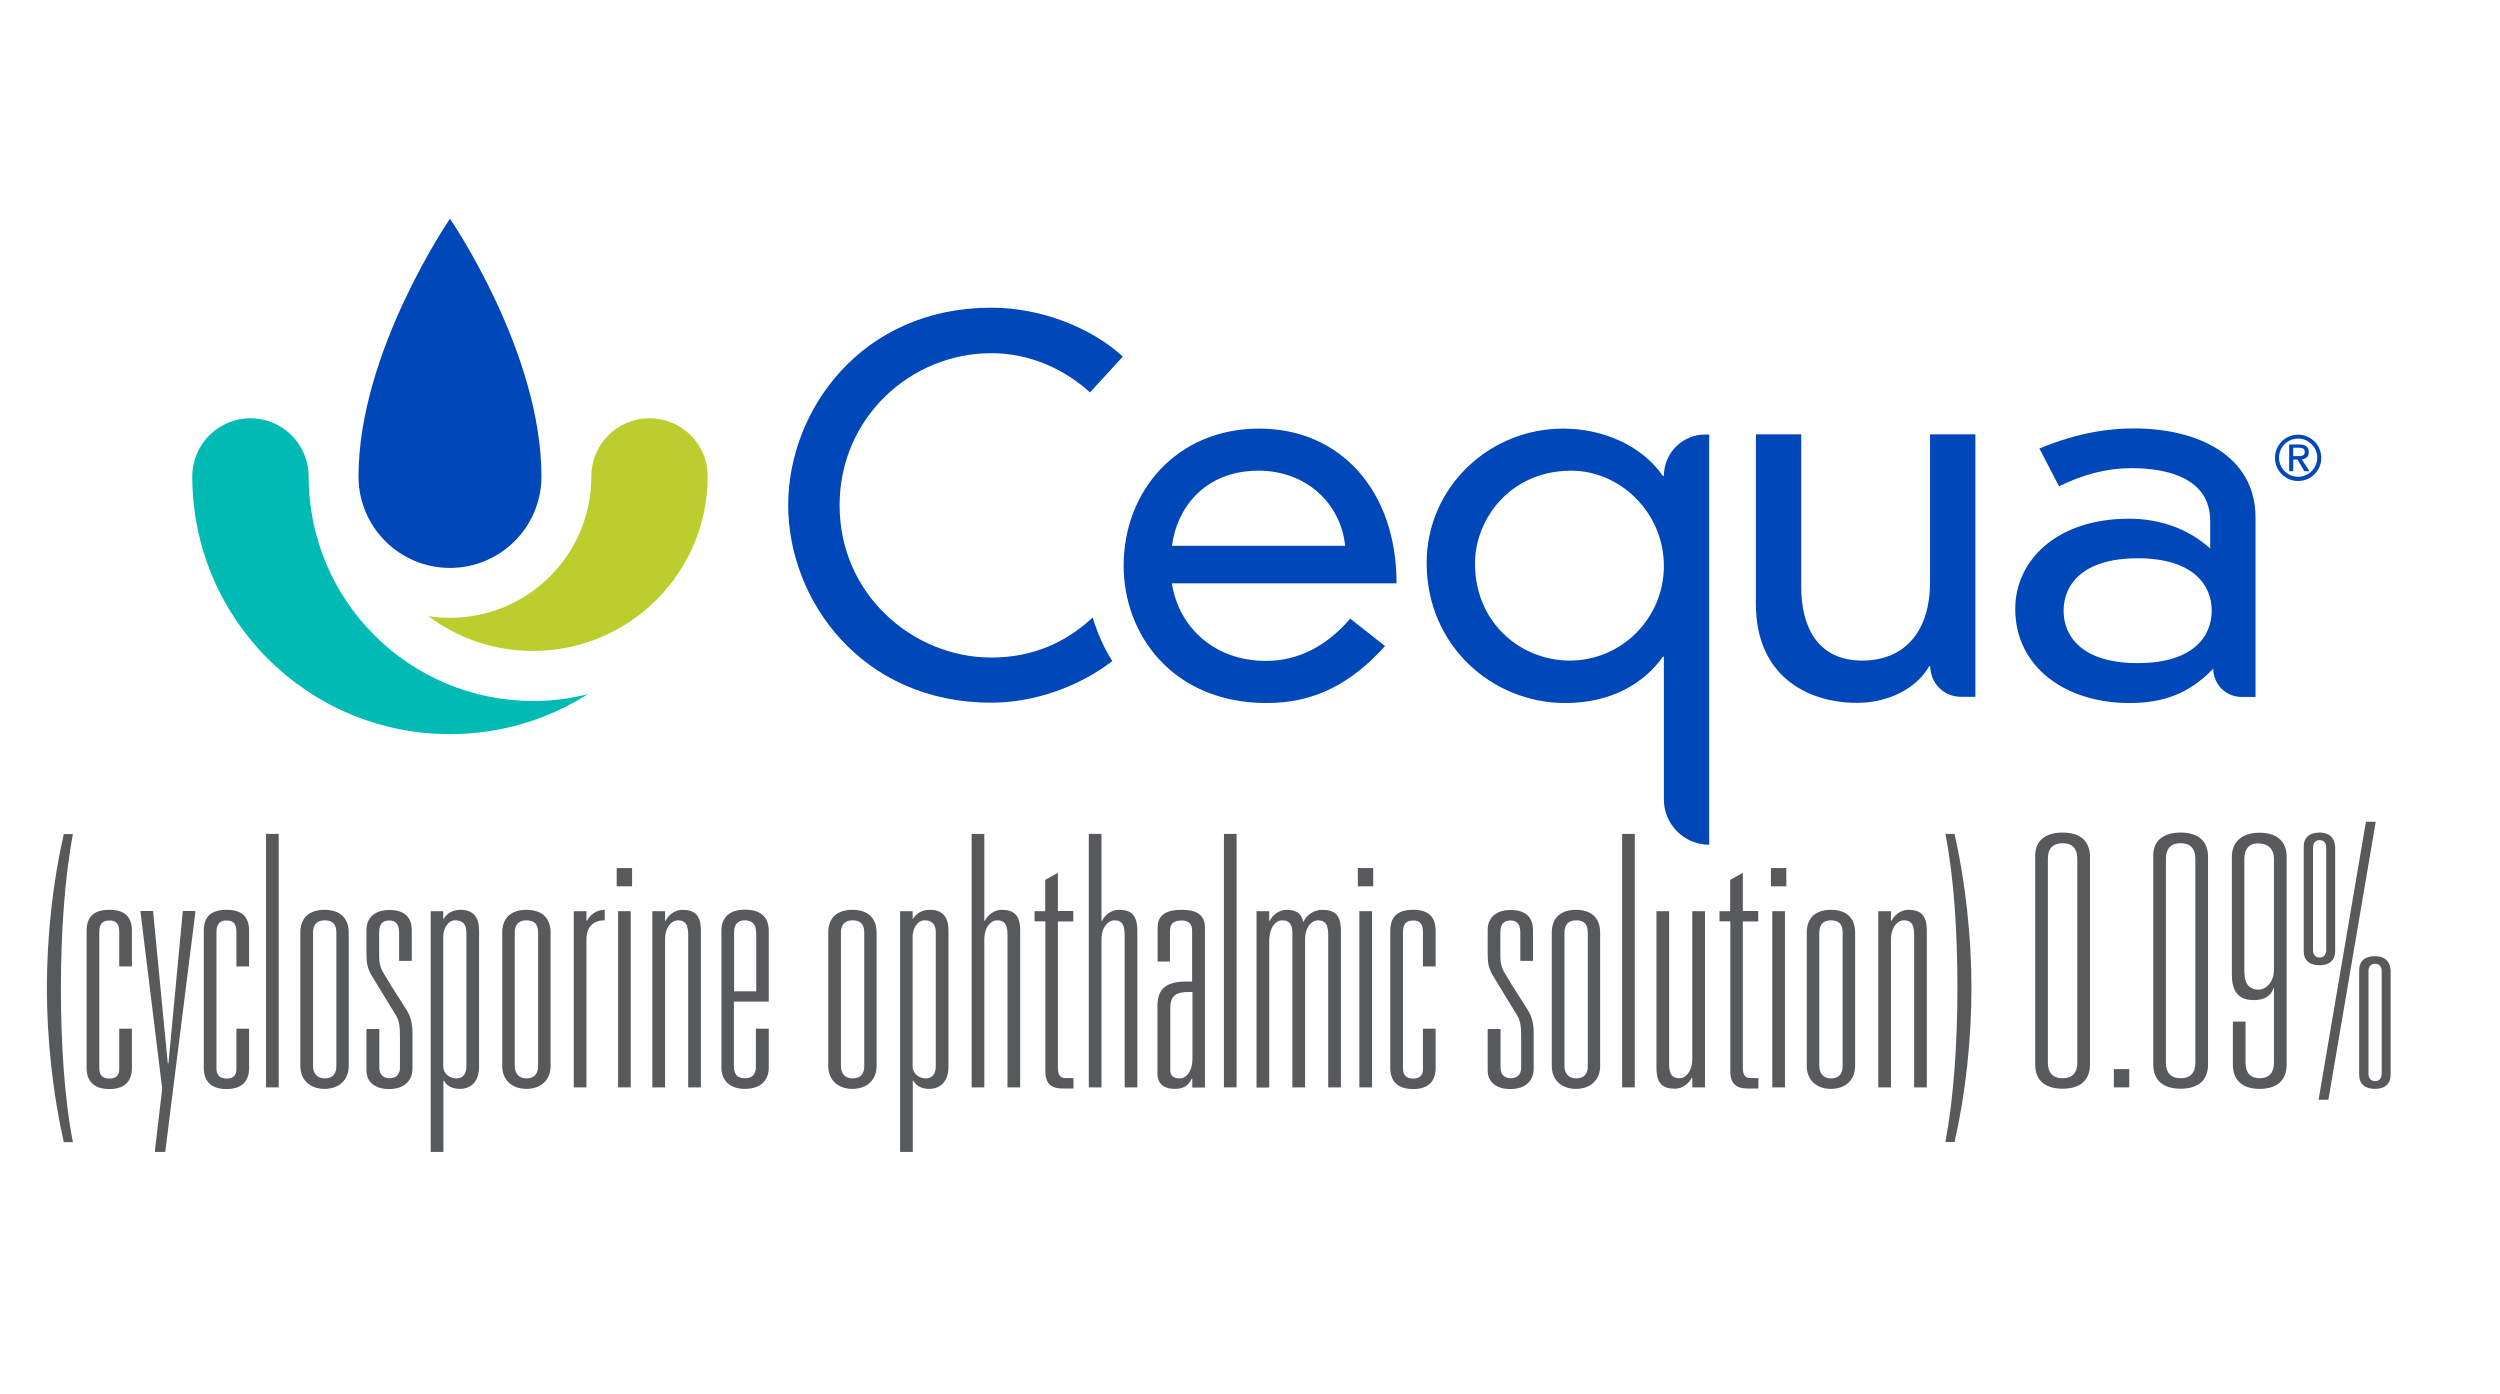 <svg width="260" height="145" viewBox="0 0 260 145" fill="none" xmlns="http://www.w3.org/2000/svg">
<path d="M6.634 118.784C5.508 113.825 4.875 108.092 4.875 102.764C4.875 97.435 5.49 91.702 6.634 86.743H7.583C6.704 91.421 6.335 97.224 6.335 102.764C6.335 108.32 6.669 114.124 7.583 118.784H6.634Z" fill="#58595B"/>
<path d="M13.72 106.966V111.064C13.72 112.312 13.105 113.262 11.381 113.262C9.623 113.262 9.007 112.312 9.007 111.064V96.82C9.007 95.466 9.623 94.621 11.381 94.621C13.105 94.621 13.72 95.466 13.72 96.82V100.513H12.401V96.978C12.401 96.239 12.225 95.729 11.381 95.729C10.537 95.729 10.326 96.239 10.326 96.978V111.117C10.326 111.662 10.537 112.172 11.381 112.172C12.225 112.172 12.401 111.662 12.401 111.187V106.984H13.72V106.966Z" fill="#58595B"/>
<path d="M17.184 119.804H16.094L16.868 113.227L14.599 94.745H15.918L17.448 110.589H17.518L19.013 94.745H20.332L17.184 119.804Z" fill="#58595B"/>
<path d="M25.906 106.966V111.064C25.906 112.312 25.29 113.262 23.567 113.262C21.808 113.262 21.193 112.312 21.193 111.064V96.82C21.193 95.466 21.808 94.621 23.567 94.621C25.29 94.621 25.906 95.466 25.906 96.82V100.513H24.587V96.978C24.587 96.239 24.411 95.729 23.567 95.729C22.723 95.729 22.512 96.239 22.512 96.978V111.117C22.512 111.662 22.723 112.172 23.567 112.172C24.411 112.172 24.587 111.662 24.587 111.187V106.984H25.906V106.966Z" fill="#58595B"/>
<path d="M27.666 86.726H28.984V113.086H27.666V86.726Z" fill="#58595B"/>
<path d="M31.236 96.996C31.236 95.395 32.221 94.621 33.751 94.621C35.281 94.621 36.266 95.395 36.266 96.996V110.87C36.266 112.295 35.281 113.244 33.751 113.244C32.221 113.244 31.236 112.295 31.236 110.87V96.996ZM32.555 110.87C32.555 111.556 32.925 112.154 33.769 112.154C34.683 112.154 34.982 111.574 34.982 110.87V96.996C34.982 96.222 34.683 95.712 33.769 95.712C32.925 95.712 32.555 96.222 32.555 96.996V110.87Z" fill="#58595B"/>
<path d="M39.45 107.002V111.046C39.45 111.785 39.889 112.136 40.54 112.136C41.156 112.136 41.595 111.767 41.595 111.046V107.898C41.595 106.914 41.56 106.21 41.156 105.56L38.993 102.025L38.588 101.339C38.219 100.688 38.113 100.126 38.113 99.264V96.679C38.113 95.553 38.887 94.639 40.487 94.639C42.088 94.639 42.826 95.413 42.826 96.749V99.932H41.507V96.978C41.507 96.239 41.243 95.729 40.487 95.729C39.678 95.729 39.432 96.239 39.432 96.978V99.457C39.432 100.073 39.538 100.671 39.942 101.286L40.593 102.377L42.316 105.085C42.756 105.823 42.897 106.509 42.897 107.459V111.117C42.897 112.435 42.017 113.262 40.452 113.262C39.063 113.262 38.113 112.576 38.113 111.328V107.019H39.45V107.002Z" fill="#58595B"/>
<path d="M44.777 94.762H46.096V95.536H46.166C46.465 94.991 47.081 94.621 47.889 94.621C49.208 94.621 49.824 95.36 49.824 96.767V110.941C49.824 112.365 49.085 113.244 47.819 113.244C46.975 113.244 46.43 112.875 46.184 112.4H46.113V119.804H44.794V94.762H44.777ZM46.096 110.87C46.096 111.75 46.87 112.154 47.45 112.154C48.136 112.154 48.505 111.714 48.505 110.87V96.96C48.505 96.187 48.171 95.712 47.344 95.712C46.535 95.712 46.096 96.661 46.096 97.4V110.87Z" fill="#58595B"/>
<path d="M52.233 96.996C52.233 95.395 53.218 94.621 54.748 94.621C56.278 94.621 57.262 95.395 57.262 96.996V110.87C57.262 112.295 56.278 113.244 54.748 113.244C53.218 113.244 52.233 112.295 52.233 110.87V96.996ZM53.534 110.87C53.534 111.556 53.904 112.154 54.748 112.154C55.662 112.154 55.961 111.574 55.961 110.87V96.996C55.961 96.222 55.662 95.712 54.748 95.712C53.904 95.712 53.534 96.222 53.534 96.996V110.87Z" fill="#58595B"/>
<path d="M59.671 94.762H60.99V95.747H61.061C61.272 95.272 61.94 94.621 62.889 94.621V95.712C61.729 95.712 60.99 96.362 60.99 97.716V113.086H59.671V94.762Z" fill="#58595B"/>
<path d="M64.137 90.278H65.737V92.177H64.137V90.278ZM64.278 94.762H65.597V113.086H64.278V94.762Z" fill="#58595B"/>
<path d="M141.215 90.278H142.815V92.177H141.215V90.278ZM141.373 94.762H142.692V113.086H141.373V94.762Z" fill="#58595B"/>
<path d="M67.845 94.762H69.164V95.747H69.234C69.445 95.272 70.113 94.621 70.957 94.621C72.206 94.621 72.892 95.131 72.892 96.767V113.086H71.573V97.242C71.573 96.081 71.239 95.712 70.483 95.712C69.902 95.712 69.164 96.362 69.164 97.716V113.086H67.845V94.762Z" fill="#58595B"/>
<path d="M79.95 107.002V111.046C79.95 112.295 79.176 113.244 77.47 113.244C75.835 113.244 75.026 112.295 75.026 111.046V96.802C75.026 95.448 75.835 94.604 77.47 94.604C79.194 94.604 79.95 95.448 79.95 96.802V104.17H76.327V110.888C76.327 111.627 76.591 112.137 77.453 112.137C78.367 112.137 78.613 111.627 78.613 110.888V106.984H79.95V107.002ZM78.631 96.96C78.631 96.222 78.297 95.712 77.47 95.712C76.661 95.712 76.345 96.222 76.345 96.96V103.098H78.648V96.96H78.631Z" fill="#58595B"/>
<path d="M86.137 96.996C86.137 95.395 87.122 94.621 88.652 94.621C90.182 94.621 91.167 95.395 91.167 96.996V110.87C91.167 112.295 90.182 113.244 88.652 113.244C87.122 113.244 86.137 112.295 86.137 110.87V96.996ZM87.456 110.87C87.456 111.556 87.825 112.154 88.669 112.154C89.584 112.154 89.883 111.574 89.883 110.87V96.996C89.883 96.222 89.584 95.712 88.669 95.712C87.825 95.712 87.456 96.222 87.456 96.996V110.87Z" fill="#58595B"/>
<path d="M93.593 94.762H94.912V95.536H94.982C95.281 94.991 95.897 94.621 96.705 94.621C98.024 94.621 98.64 95.36 98.64 96.767V110.941C98.64 112.365 97.901 113.244 96.635 113.244C95.791 113.244 95.246 112.875 95 112.4H94.929V119.804H93.61V94.762H93.593ZM94.912 110.87C94.912 111.75 95.685 112.154 96.266 112.154C96.952 112.154 97.321 111.714 97.321 110.87V96.96C97.321 96.187 96.987 95.712 96.16 95.712C95.351 95.712 94.912 96.661 94.912 97.4V110.87Z" fill="#58595B"/>
<path d="M101.05 86.726H102.369V95.747H102.44C102.651 95.272 103.319 94.621 104.163 94.621C105.411 94.621 106.097 95.131 106.097 96.767V113.086H104.778V97.242C104.778 96.081 104.444 95.712 103.688 95.712C103.108 95.712 102.369 96.362 102.369 97.716V113.086H101.05V86.726Z" fill="#58595B"/>
<path d="M107.576 94.762H108.702V91.509L110.021 90.77V94.745H111.621V95.835H110.021V111.099C110.021 111.838 110.319 112.119 110.794 112.119H111.638V113.209H110.548C109.387 113.209 108.719 112.77 108.719 111.416V95.817H107.594V94.762H107.576Z" fill="#58595B"/>
<path d="M113.236 86.726H114.555V95.747H114.625C114.836 95.272 115.504 94.621 116.348 94.621C117.597 94.621 118.283 95.131 118.283 96.767V113.086H116.964V97.242C116.964 96.081 116.63 95.712 115.874 95.712C115.293 95.712 114.555 96.362 114.555 97.716V113.086H113.236V86.726Z" fill="#58595B"/>
<path d="M120.392 99.985V96.486C120.392 95.061 121.412 94.621 122.907 94.621C124.331 94.621 125.316 95.061 125.316 96.486V113.104H123.997V112.189H123.927C123.663 112.734 123.276 113.244 122.203 113.244C121.219 113.244 120.375 112.875 120.375 111.609V104.628C120.375 103.027 121.06 102.078 123.399 102.078H123.98V96.784C123.98 96.204 123.716 95.729 122.889 95.729C121.94 95.729 121.676 96.204 121.676 96.784V100.003H120.392V99.985ZM121.711 111.31C121.711 111.82 121.975 112.154 122.696 112.154C123.47 112.154 124.015 111.275 124.015 110.149V103.168H123.645C122.397 103.168 121.711 103.467 121.711 104.839V111.31Z" fill="#58595B"/>
<path d="M127.289 86.726H128.607V113.086H127.289V86.726Z" fill="#58595B"/>
<path d="M130.68 94.762H131.999V95.747H132.069C132.28 95.272 132.949 94.621 133.793 94.621C135.041 94.621 135.393 95.202 135.516 95.835H135.587C135.798 95.29 136.536 94.621 137.521 94.621C138.769 94.621 139.455 95.131 139.455 96.767V113.086H138.136V97.242C138.136 96.081 137.802 95.712 137.046 95.712C136.466 95.712 135.727 96.362 135.727 97.716V113.086H134.408V97.066C134.408 96.081 134.074 95.712 133.318 95.712C132.738 95.712 131.999 96.362 131.999 97.91V113.104H130.68V94.762Z" fill="#58595B"/>
<path d="M149.305 106.966V111.064C149.305 112.312 148.689 113.262 146.966 113.262C145.207 113.262 144.592 112.312 144.592 111.064V96.82C144.592 95.466 145.207 94.621 146.966 94.621C148.689 94.621 149.305 95.466 149.305 96.82V100.513H147.986V96.978C147.986 96.239 147.81 95.729 146.966 95.729C146.122 95.729 145.911 96.239 145.911 96.978V111.117C145.911 111.662 146.122 112.172 146.966 112.172C147.81 112.172 147.986 111.662 147.986 111.187V106.984H149.305V106.966Z" fill="#58595B"/>
<path d="M156.056 107.002V111.046C156.056 111.785 156.495 112.136 157.146 112.136C157.762 112.136 158.201 111.767 158.201 111.046V107.898C158.201 106.914 158.166 106.21 157.762 105.56L155.599 102.025L155.194 101.339C154.825 100.688 154.719 100.126 154.719 99.264V96.679C154.719 95.553 155.493 94.639 157.093 94.639C158.694 94.639 159.432 95.413 159.432 96.749V99.932H158.113V96.978C158.113 96.239 157.849 95.729 157.093 95.729C156.284 95.729 156.038 96.239 156.038 96.978V99.457C156.038 100.073 156.144 100.671 156.548 101.286L157.199 102.377L158.922 105.085C159.362 105.823 159.502 106.509 159.502 107.459V111.117C159.502 112.435 158.623 113.262 157.058 113.262C155.669 113.262 154.719 112.576 154.719 111.328V107.019H156.056V107.002Z" fill="#58595B"/>
<path d="M161.385 96.996C161.385 95.395 162.37 94.621 163.9 94.621C165.43 94.621 166.415 95.395 166.415 96.996V110.87C166.415 112.295 165.43 113.244 163.9 113.244C162.37 113.244 161.385 112.295 161.385 110.87V96.996ZM162.704 110.87C162.704 111.556 163.073 112.154 163.918 112.154C164.832 112.154 165.131 111.574 165.131 110.87V96.996C165.131 96.222 164.832 95.712 163.918 95.712C163.073 95.712 162.704 96.222 162.704 96.996V110.87Z" fill="#58595B"/>
<path d="M168.701 86.726H170.02V113.086H168.701V86.726Z" fill="#58595B"/>
<path d="M175.999 113.086V112.101H175.928C175.717 112.576 175.049 113.227 174.205 113.227C172.956 113.227 172.271 112.717 172.271 111.081V94.762H173.589V110.607C173.589 111.767 173.924 112.137 174.68 112.137C175.26 112.137 175.999 111.486 175.999 110.132V94.762H177.318V113.086H175.999Z" fill="#58595B"/>
<path d="M178.811 94.762H179.936V91.509L181.255 90.77V94.745H182.855V95.835H181.255V111.099C181.255 111.838 181.554 112.119 182.029 112.119H182.873V113.209H181.782C180.622 113.209 179.954 112.77 179.954 111.416V95.817H178.828V94.762H178.811Z" fill="#58595B"/>
<path d="M184.176 90.278H185.777V92.177H184.176V90.278ZM184.317 94.762H185.636V113.086H184.317V94.762Z" fill="#58595B"/>
<path d="M187.904 96.996C187.904 95.395 188.889 94.621 190.419 94.621C191.949 94.621 192.934 95.395 192.934 96.996V110.87C192.934 112.295 191.949 113.244 190.419 113.244C188.889 113.244 187.904 112.295 187.904 110.87V96.996ZM189.206 110.87C189.206 111.556 189.575 112.154 190.419 112.154C191.333 112.154 191.632 111.574 191.632 110.87V96.996C191.632 96.222 191.333 95.712 190.419 95.712C189.575 95.712 189.206 96.222 189.206 96.996V110.87Z" fill="#58595B"/>
<path d="M195.343 94.762H196.662V95.747H196.732C196.943 95.272 197.611 94.621 198.455 94.621C199.704 94.621 200.39 95.131 200.39 96.767V113.086H199.071V97.242C199.071 96.081 198.737 95.712 197.981 95.712C197.4 95.712 196.662 96.362 196.662 97.716V113.086H195.343V94.762Z" fill="#58595B"/>
<path d="M203.273 86.726C204.398 91.685 205.031 97.418 205.031 102.746C205.031 108.074 204.416 113.807 203.273 118.766H202.323C203.203 114.088 203.572 108.285 203.572 102.746C203.572 97.189 203.238 91.386 202.323 86.726H203.273Z" fill="#58595B"/>
<path d="M211.661 88.959C211.661 87.499 212.645 86.585 214.509 86.585C216.374 86.585 217.358 87.499 217.358 89.1V110.712C217.358 112.312 216.374 113.227 214.509 113.227C212.645 113.227 211.661 112.312 211.661 110.712V88.959ZM212.98 110.536C212.98 111.556 213.49 112.136 214.509 112.136C215.529 112.136 216.039 111.556 216.039 110.536V89.293C216.039 88.273 215.529 87.693 214.509 87.693C213.49 87.693 212.98 88.273 212.98 89.293V110.536Z" fill="#58595B"/>
<path d="M219.84 111.187H221.441V113.086H219.84V111.187Z" fill="#58595B"/>
<path d="M223.938 88.959C223.938 87.499 224.923 86.585 226.787 86.585C228.651 86.585 229.636 87.499 229.636 89.1V110.712C229.636 112.312 228.651 113.227 226.787 113.227C224.923 113.227 223.938 112.312 223.938 110.712V88.959ZM225.257 110.536C225.257 111.556 225.767 112.136 226.787 112.136C227.807 112.136 228.317 111.556 228.317 110.536V89.293C228.317 88.273 227.807 87.693 226.787 87.693C225.767 87.693 225.257 88.273 225.257 89.293V110.536Z" fill="#58595B"/>
<path d="M233.537 110.536C233.537 111.556 234.047 112.136 234.996 112.136C235.981 112.136 236.491 111.556 236.491 110.536V102.799H236.421C236.21 103.572 235.471 104.012 234.416 104.012C232.657 104.012 232.112 102.957 232.112 101.304V89.117C232.112 87.517 233.203 86.603 234.996 86.603C236.825 86.603 237.81 87.517 237.81 89.117V110.73C237.81 112.33 236.825 113.244 234.996 113.244C233.203 113.244 232.218 112.33 232.218 110.73V106.245H233.537V110.536ZM233.431 101.234C233.431 102.289 233.941 102.922 234.891 102.922C235.7 102.922 236.491 102.078 236.491 100.882V89.311C236.491 88.291 235.876 87.71 234.803 87.71C233.924 87.71 233.414 88.291 233.414 89.311V101.234H233.431Z" fill="#58595B"/>
<path d="M239.586 88.044C239.586 87.095 240.201 86.585 241.221 86.585C242.241 86.585 242.786 87.095 242.857 88.044V98.93C242.857 99.879 242.241 100.389 241.221 100.389C240.201 100.389 239.586 99.879 239.586 98.93V88.044ZM241.925 88.15C241.925 87.71 241.714 87.376 241.239 87.376C240.764 87.376 240.553 87.71 240.553 88.15V98.807C240.553 99.246 240.764 99.581 241.239 99.581C241.714 99.581 241.925 99.246 241.925 98.807V88.15ZM246.057 85.46H247.077L242.153 114.37H241.133L246.057 85.46ZM245.354 100.899C245.354 99.95 245.969 99.44 246.989 99.44C248.009 99.44 248.554 99.95 248.625 100.899V111.785C248.625 112.734 248.009 113.244 246.989 113.244C245.969 113.244 245.354 112.734 245.354 111.785V100.899ZM247.693 101.005C247.693 100.565 247.482 100.231 247.007 100.231C246.532 100.231 246.321 100.565 246.321 101.005V111.662C246.321 112.101 246.532 112.435 247.007 112.435C247.482 112.435 247.693 112.101 247.693 111.662V101.005Z" fill="#58595B"/>
<path d="M144.046 67.188C140.371 71.268 136.502 73.115 131.737 73.115C122.047 73.115 116.859 66.098 116.859 58.818C116.859 51.062 122.416 44.574 130.945 44.574C139.386 44.574 145.242 51.01 145.242 60.664H121.871C122.61 65.324 126.373 68.736 131.666 68.736C135.025 68.736 137.997 67.171 140.424 64.34L144.046 67.188ZM139.896 56.76C139.421 52.258 135.764 48.952 130.893 48.952C125.125 48.952 122.346 53.032 121.889 56.76H139.896Z" fill="#0047BA"/>
<path d="M177.334 45.189H177.756V87.851C175.153 87.851 173.043 85.741 173.043 83.138V68.296H172.937C170.95 71.127 167.486 73.115 162.773 73.115C155.176 73.115 148.371 67.135 148.371 58.554C148.371 50.693 154.86 44.574 162.562 44.574C166.589 44.574 170.686 46.244 172.937 49.497H173.043C173.043 47.106 174.977 45.189 177.334 45.189ZM163.406 48.952C157.023 48.952 153.4 54.034 153.4 58.589C153.4 64.885 158.271 68.701 163.248 68.701C168.647 68.701 173.043 64.304 173.043 58.853C173.043 53.349 168.541 48.952 163.406 48.952Z" fill="#0047BA"/>
<path d="M200.745 69.281H200.639C199.232 71.743 196.19 73.097 193.148 73.097C187.855 73.097 182.614 70.213 182.614 62.827V45.171H187.327V61.051C187.327 65.131 188.998 68.701 193.658 68.701C198.054 68.701 200.727 65.711 200.727 60.523V45.171H205.44V72.464H203.928C202.169 72.481 200.745 71.04 200.745 69.281Z" fill="#0047BA"/>
<path d="M229.861 54.193C229.861 49.691 225.359 48.688 221.684 48.688C219.116 48.688 216.707 49.322 214.14 50.57L212.1 46.648C216.232 44.925 219.486 44.556 221.947 44.556C228.489 44.556 234.574 47.334 234.574 53.823V72.481H233.114C231.496 72.481 230.177 71.162 230.177 69.545C227.768 72.059 225.095 73.115 221.473 73.115C214.825 73.115 209.585 69.386 209.585 63.319C209.585 58.343 213.823 53.946 221.42 53.946C224.304 53.946 227.346 54.791 229.861 57.041V54.193ZM222.317 58.061C216.549 58.061 214.614 60.84 214.614 63.513C214.614 66.186 216.549 68.964 222.317 68.964C228.085 68.964 230.019 66.186 230.019 63.513C230.019 60.84 228.085 58.061 222.317 58.061Z" fill="#0047BA"/>
<path d="M113.643 64.216C110.882 66.784 107.453 68.384 103.092 68.384C94.967 68.384 87.318 61.842 87.318 52.557C87.318 43.395 94.756 36.73 103.092 36.73C106.908 36.73 110.53 38.243 113.362 40.81L116.773 37.082C113.573 34.145 108.385 32 103.092 32C89.569 32 81.972 42.692 81.972 52.54C81.972 62.387 89.569 73.079 103.092 73.079C107.576 73.079 112.219 71.409 115.683 68.753C114.804 67.364 114.118 65.834 113.643 64.216Z" fill="#0047BA"/>
<path d="M56.311 49.55C56.311 36.572 46.797 22.75 46.797 22.75C46.797 22.75 37.284 36.59 37.284 49.55C37.284 54.808 41.539 59.064 46.797 59.064C52.055 59.064 56.311 54.808 56.311 49.55Z" fill="#0047BA"/>
<path d="M55.451 72.903C42.561 72.903 32.097 62.458 32.097 49.55C32.097 46.209 29.389 43.501 26.048 43.501C22.707 43.501 19.998 46.209 19.998 49.55C19.998 64.357 31.992 76.35 46.799 76.35C52.074 76.35 56.998 74.82 61.148 72.183C59.319 72.657 57.42 72.903 55.451 72.903Z" fill="#00BBB4"/>
<path d="M67.548 43.501C64.207 43.501 61.499 46.209 61.499 49.55C61.499 57.675 54.922 64.251 46.797 64.251C46.041 64.251 45.285 64.199 44.546 64.076C47.589 66.362 51.352 67.698 55.432 67.698C65.455 67.698 73.597 59.574 73.597 49.532C73.615 46.209 70.907 43.501 67.548 43.501Z" fill="#BCCD2E"/>
<path d="M239.006 45.206C240.342 45.206 241.415 46.297 241.415 47.616C241.415 48.935 240.342 50.025 239.006 50.025C237.669 50.025 236.597 48.935 236.597 47.616C236.597 46.279 237.669 45.206 239.006 45.206ZM239.006 45.611C237.898 45.611 237.019 46.508 237.019 47.598C237.019 48.706 237.916 49.585 239.006 49.585C240.096 49.585 240.993 48.688 240.993 47.598C240.993 46.508 240.096 45.611 239.006 45.611ZM238.936 47.791H238.496V49.005H238.074V46.226H239.129C239.78 46.226 240.114 46.473 240.114 47.018C240.114 47.51 239.815 47.721 239.393 47.774L240.184 49.005H239.657L238.936 47.791ZM239.059 47.44C239.481 47.44 239.692 47.317 239.692 47C239.692 46.684 239.498 46.561 239.059 46.561H238.496V47.44H239.059Z" fill="#0047BA"/>
</svg>
